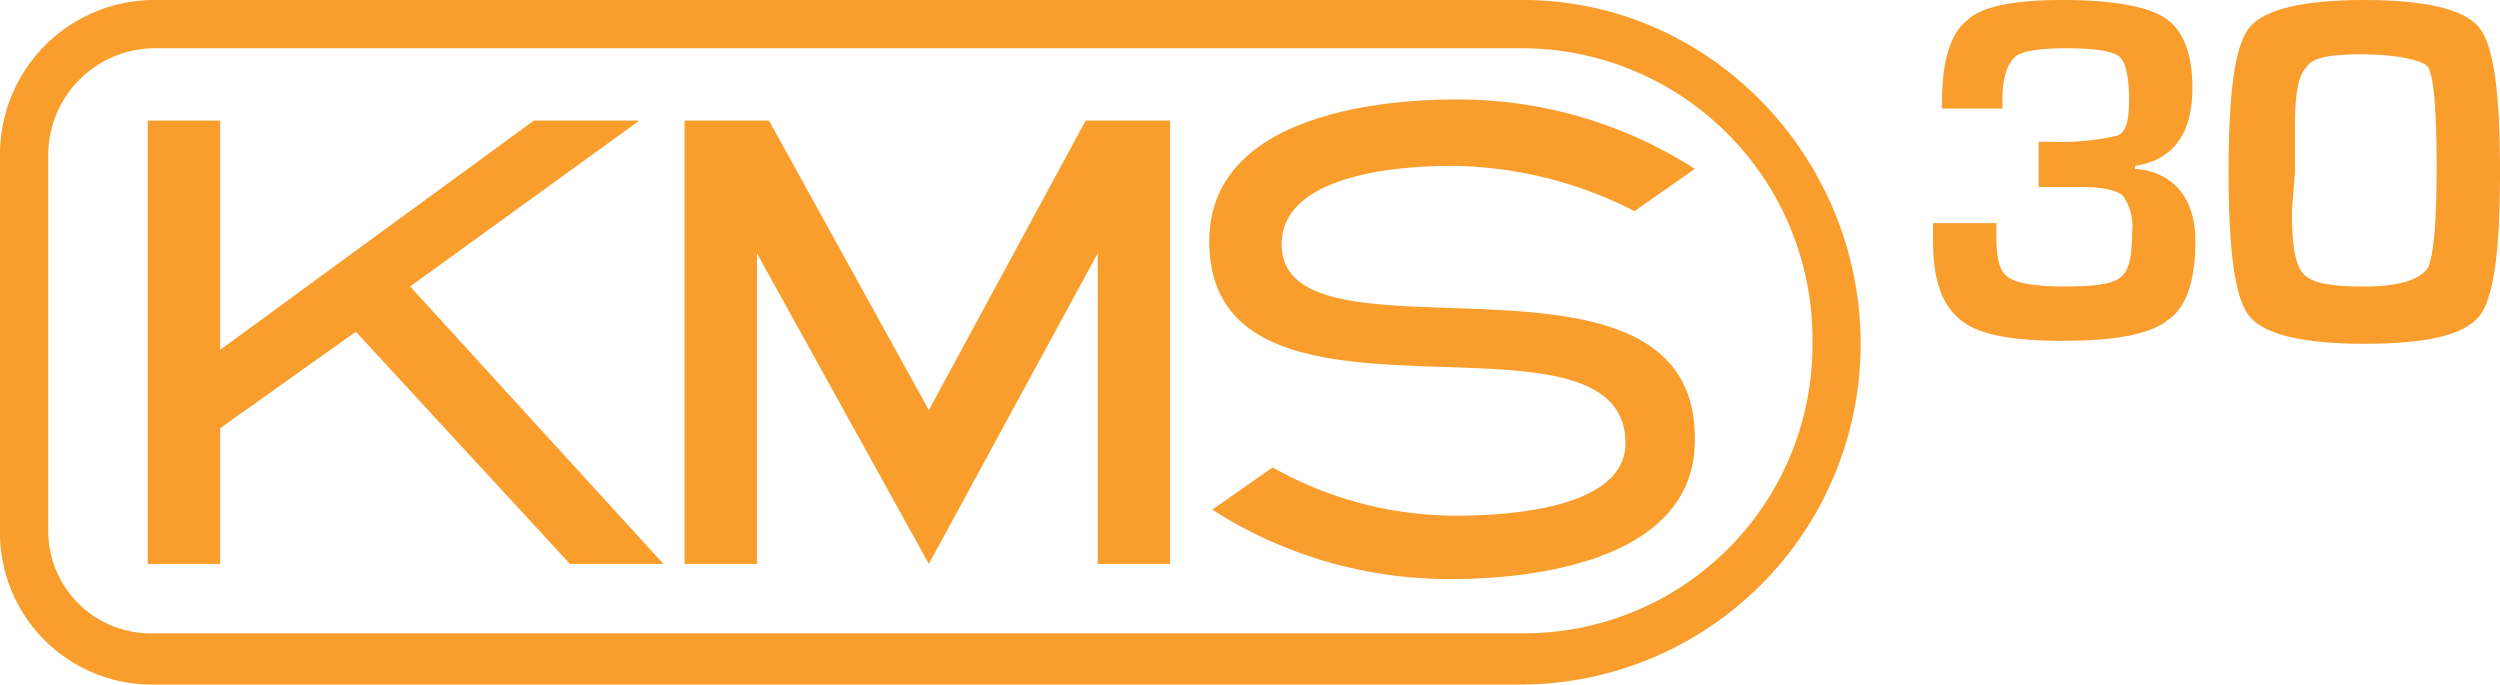 <svg xmlns="http://www.w3.org/2000/svg" viewBox="-2798 1131.101 200.337 54.857">
  <defs>
    <style>
      .cls-1 {
        fill: #f99d2c;
      }
    </style>
  </defs>
  <g id="Group_1750" data-name="Group 1750" transform="translate(-2798 1131.101)">
    <g id="Group_1740" data-name="Group 1740" transform="translate(154.905)">
      <path id="Path_1076" data-name="Path 1076" class="cls-1" d="M72.558,15.466V11.358h.967a19.838,19.838,0,0,0,5.317-.483c.725-.242.967-1.208.967-2.9s-.242-2.9-.725-3.383-1.933-.725-4.35-.725c-2.175,0-3.625.242-4.108.725s-.967,1.45-.967,3.383V8.7H64.825V7.975c0-3.142.725-5.317,1.933-6.283C67.967.483,70.625,0,74.491,0s6.767.483,8.216,1.45,2.175,2.9,2.175,5.558c0,3.625-1.45,5.8-4.592,6.283v.242c3.142.242,4.833,2.417,4.833,5.8,0,3.142-.725,5.317-2.175,6.283-1.45,1.208-4.35,1.692-8.458,1.692s-6.767-.483-8.216-1.692S64.1,22.474,64.1,19.333v-1.45h5.075v.967c0,1.933.242,2.9.967,3.383s2.175.725,4.592.725,3.867-.242,4.35-.725c.725-.483.967-1.692.967-3.625a4.2,4.2,0,0,0-.725-2.9c-.483-.483-1.692-.725-3.383-.725H72.558Z" transform="translate(-64.1 0)"/>
      <path id="Path_1077" data-name="Path 1077" class="cls-1" d="M84.533,4.35c-2.417,0-3.867.242-4.35.967-.725.725-.967,2.175-.967,4.833v3.625l-.242,3.142c0,2.658.242,4.35.967,5.075s2.175.967,4.833.967,4.35-.483,5.075-1.45c.483-.967.725-3.625.725-8.216s-.242-7.25-.725-7.975c-.483-.483-2.417-.967-5.317-.967M84.775,0c4.833,0,7.975.725,9.183,2.175s1.692,5.317,1.692,11.6-.483,10.15-1.692,11.6-4.108,2.175-9.183,2.175c-4.833,0-7.975-.725-9.183-2.175S73.9,20.058,73.9,13.775s.483-10.15,1.692-11.6S79.942,0,84.775,0" transform="translate(-50.217 0)"/>
    </g>
    <path id="Path_1078" data-name="Path 1078" class="cls-1" d="M46.224,39.524H38.733L21.575,20.916,10.7,28.649V39.524H4.9V4h5.8V22.366L35.833,4h8.458L25.925,17.291Z" transform="translate(6.941 5.666)"/>
    <g id="Group_1741" data-name="Group 1741" transform="translate(0)">
      <path id="Path_1079" data-name="Path 1079" class="cls-1" d="M45.9,14.9c0-6.283,11.841-6.283,13.775-6.283a32.893,32.893,0,0,1,14.5,3.625l4.833-3.383A35.062,35.062,0,0,0,59.675,3.3C54.6,3.3,40.1,4.267,40.1,14.658c0,17.4,33.349,3.867,33.349,16.191,0,5.8-11.6,5.8-13.775,5.8a29.976,29.976,0,0,1-14.5-3.867l-4.833,3.383a35.062,35.062,0,0,0,19.333,5.558c5.075,0,19.333-.967,19.333-11.116C79.249,12.966,45.9,25.533,45.9,14.9" transform="translate(56.806 4.675)"/>
      <path id="Path_1080" data-name="Path 1080" class="cls-1" d="M122.039,50.749H12.325a8.206,8.206,0,0,1-8.458-8.216V12.325a8.562,8.562,0,0,1,8.458-8.458H121.8a23.31,23.31,0,0,1,23.441,23.441,23.106,23.106,0,0,1-23.2,23.441m0-50.749H12.325A12.377,12.377,0,0,0,0,12.325V42.774A12.171,12.171,0,0,0,12.325,54.857H121.8A27.279,27.279,0,0,0,149.1,27.549C149.1,12.566,137.022,0,122.039,0"/>
    </g>
    <path id="Path_1081" data-name="Path 1081" class="cls-1" d="M55.808,4h-.967L42.275,27.2,29.467,4H22.7V39.524h5.8V14.633L42.275,39.524,55.808,14.633V39.524h5.8V4Z" transform="translate(32.157 5.666)"/>
  </g>
</svg>
